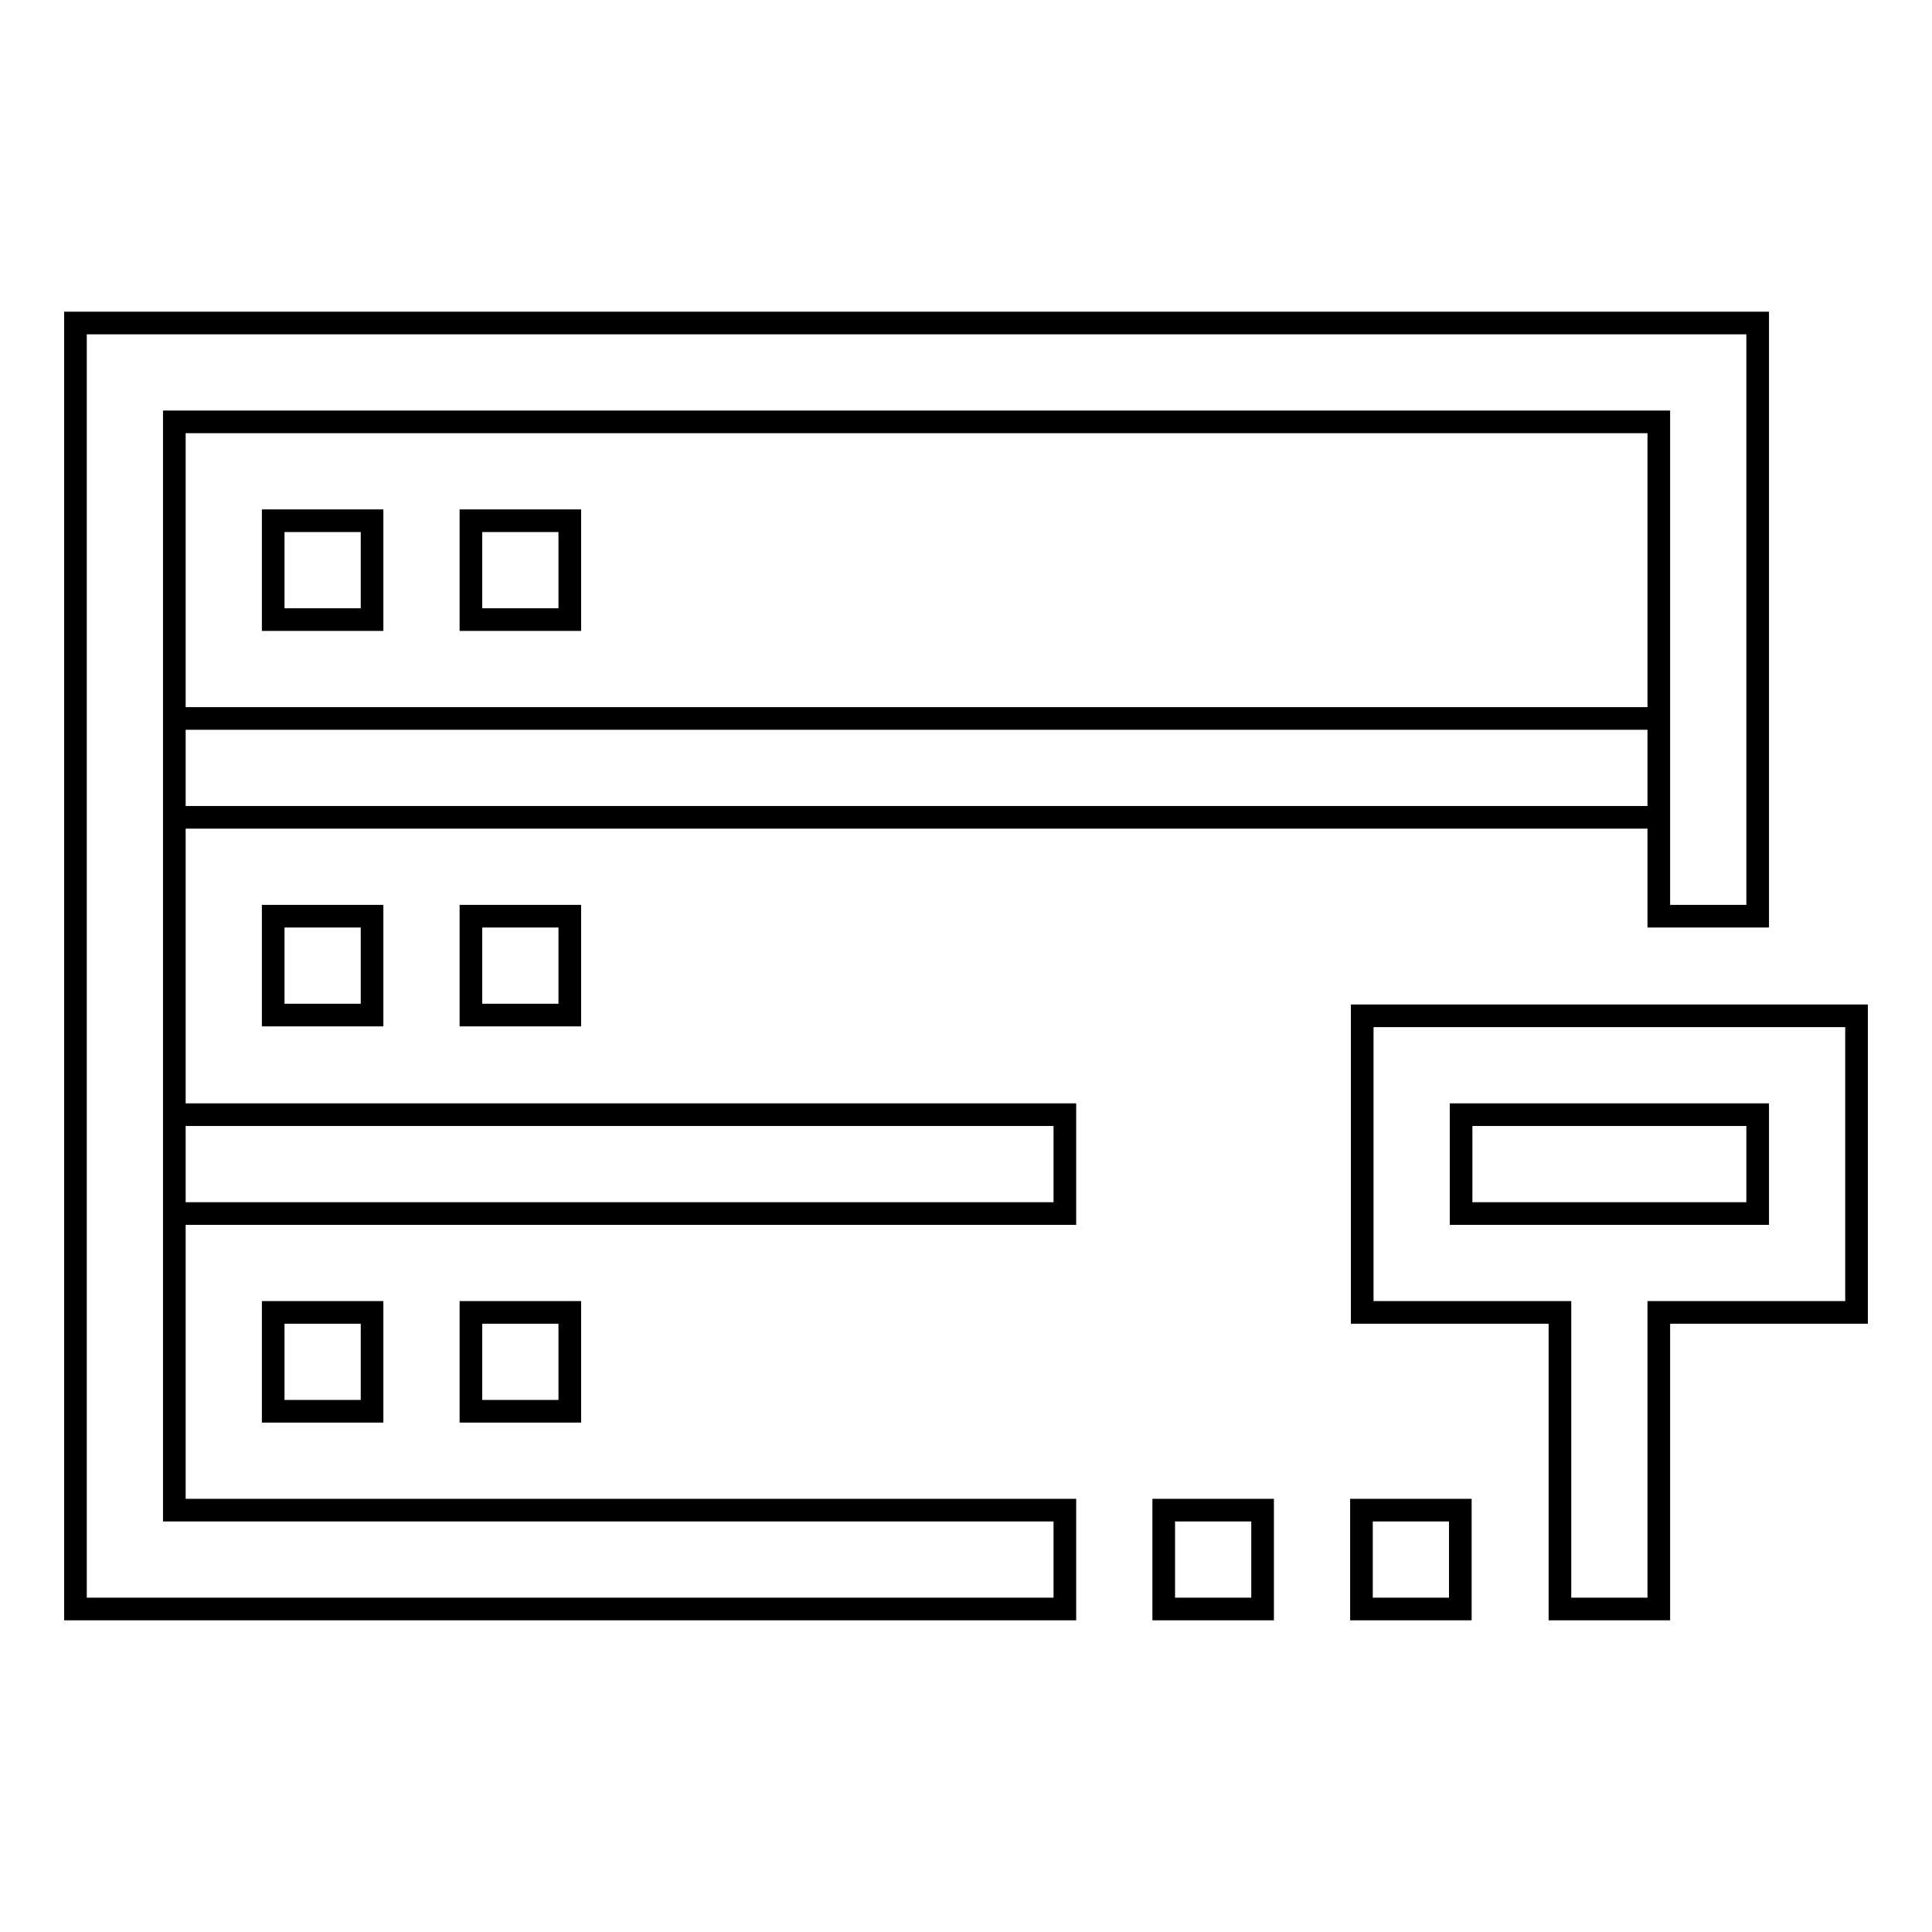 <?xml version="1.0" encoding="utf-8"?>
<!-- Svg Vector Icons : http://www.onlinewebfonts.com/icon -->
<!DOCTYPE svg PUBLIC "-//W3C//DTD SVG 1.1//EN" "http://www.w3.org/Graphics/SVG/1.1/DTD/svg11.dtd">
<svg version="1.1" xmlns="http://www.w3.org/2000/svg" xmlns:xlink="http://www.w3.org/1999/xlink" x="0px" y="0px" viewBox="0 0 256 256" enable-background="new 0 0 256 256" xml:space="preserve">
<g> <path stroke-width="3" fill-opacity="0" stroke="#000000"  d="M206.7,173.9h-26.2v-39.3H246v39.3h-26.2v39.3h-13.1V173.9z M232.9,121.4h-13.1V55.9H23.1v144.2h118v13.1 H10V42.8h222.9V121.4z M141.1,147.7v13.1h-118v-13.1H141.1L141.1,147.7z M23.1,95.2h196.7v13.1H23.1V95.2L23.1,95.2z M36.2,69h13.1 v13.1H36.2V69L36.2,69z M62.4,69h13.1v13.1H62.4V69L62.4,69z M36.2,121.4h13.1v13.1H36.2V121.4z M62.4,121.4h13.1v13.1H62.4V121.4z  M36.2,173.9h13.1V187H36.2V173.9z M62.4,173.9h13.1V187H62.4V173.9z M180.4,200.1h13.1v13.1h-13.1V200.1z M154.2,200.1h13.1v13.1 h-13.1V200.1z M193.6,147.7v13.1h39.3v-13.1H193.6z"/></g>
</svg>